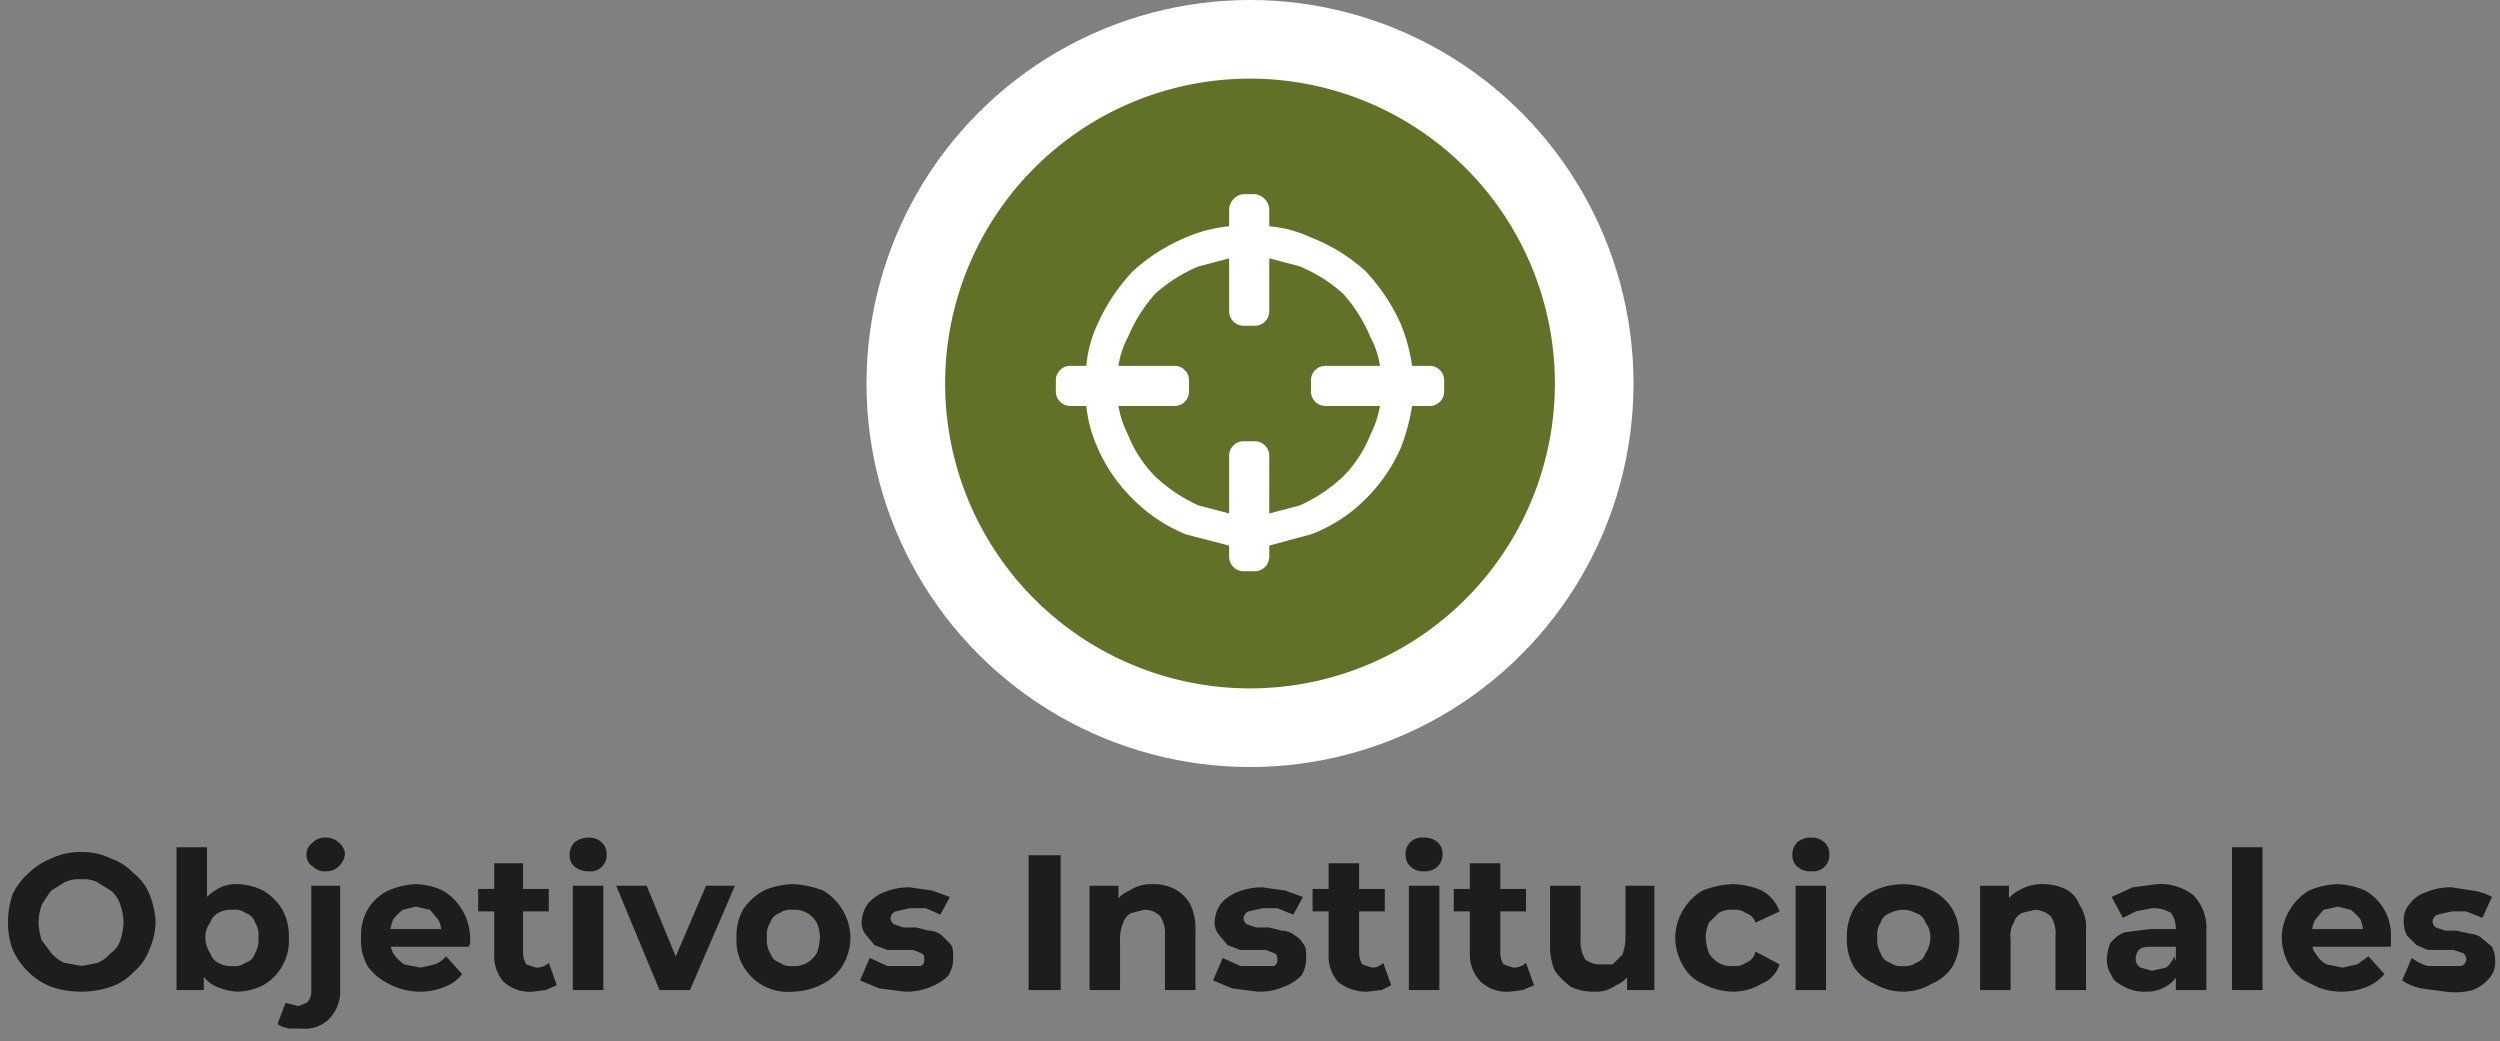 <svg id="Capa_1" data-name="Capa 1" xmlns="http://www.w3.org/2000/svg" viewBox="0 0 155.8 64.9"><rect x="0" y="0" width="155.8" height="64.9" fill="#808080" stroke="none"/><defs><style>.cls-1{fill:#1d1d1b;}.cls-2{fill:#fff;}.cls-3{fill:#617228;}</style></defs><path class="cls-1" d="M5.1,61.8a5.8,5.8,0,0,1-1.9-.3,4.2,4.2,0,0,1-1.4-.9,4.5,4.5,0,0,1-1-1.4,4.7,4.7,0,0,1-.3-1.7,5.2,5.2,0,0,1,.3-1.8,4.1,4.1,0,0,1,1-1.3,4.2,4.2,0,0,1,1.4-.9,4.1,4.1,0,0,1,1.9-.4,3.9,3.9,0,0,1,1.8.4,3.4,3.4,0,0,1,1.4.9,3.1,3.1,0,0,1,1,1.3,5.3,5.3,0,0,1,.4,1.8,4.7,4.7,0,0,1-.4,1.7,3.3,3.3,0,0,1-1,1.4,3.4,3.4,0,0,1-1.4.9A5.7,5.7,0,0,1,5.1,61.8Zm0-1.6,1-.2a2.4,2.4,0,0,0,.8-.6,1.6,1.6,0,0,0,.6-.8,4.3,4.3,0,0,0,.2-1.1,3.6,3.6,0,0,0-.2-1.1,1.8,1.8,0,0,0-.6-.9L6.1,55a1.8,1.8,0,0,0-1-.2A2,2,0,0,0,4,55l-.8.5a7,7,0,0,0-.6.9,3.6,3.6,0,0,0-.2,1.1,4.3,4.3,0,0,0,.2,1.1l.6.8A2.4,2.4,0,0,0,4,60Z"/><path class="cls-1" d="M11,61.7V52.8h1.9v3.7l-.2,1.9v3.3Zm3.8.1a3.7,3.7,0,0,1-1.5-.4,2,2,0,0,1-.9-1.1,5,5,0,0,1-.3-1.9,4.8,4.8,0,0,1,.3-1.8,2.7,2.7,0,0,1,1-1.1,2.3,2.3,0,0,1,1.4-.4,3.8,3.8,0,0,1,1.6.4,3.4,3.4,0,0,1,1.2,1.2,3.3,3.3,0,0,1,.4,1.7,3.2,3.2,0,0,1-1.6,3A3.8,3.8,0,0,1,14.8,61.8Zm-.3-1.6a1.1,1.1,0,0,0,.8-.2.9.9,0,0,0,.6-.6,1.6,1.6,0,0,0,.2-1,1.3,1.3,0,0,0-.2-.9.9.9,0,0,0-.6-.6,1.1,1.1,0,0,0-.8-.2,1.5,1.5,0,0,0-.9.2,1,1,0,0,0-.5.6,1.4,1.4,0,0,0-.3.9,1.7,1.7,0,0,0,.3,1,1,1,0,0,0,.5.6A1.5,1.5,0,0,0,14.5,60.2Z"/><path class="cls-1" d="M18.8,64.1H18c-.3-.1-.5-.1-.7-.3l.5-1.3.8.2.5-.2a.9.9,0,0,0,.3-.7V55.2h1.8v6.5a2.4,2.4,0,0,1-.6,1.7A2.1,2.1,0,0,1,18.8,64.1Zm1.5-9.8a1,1,0,0,1-.8-.3.8.8,0,0,1-.4-.7.9.9,0,0,1,.4-.8,1,1,0,0,1,.8-.3,1.1,1.1,0,0,1,.8.3,1,1,0,0,1,.4.7,1.2,1.2,0,0,1-.4.8A1.1,1.1,0,0,1,20.3,54.3Z"/><path class="cls-1" d="M26.2,61.8a4.2,4.2,0,0,1-2-.5,3.5,3.5,0,0,1-1.3-1.1,3.4,3.4,0,0,1-.4-1.8,3.3,3.3,0,0,1,.4-1.7,3,3,0,0,1,1.3-1.2,4.7,4.7,0,0,1,1.7-.4,4.3,4.3,0,0,1,1.7.4,3.5,3.5,0,0,1,1.7,3v.2a.4.4,0,0,1-.1.3H24V57.9h4.3l-.8.3a1.5,1.5,0,0,0-.2-.9l-.5-.6-.9-.2-.8.2a3.4,3.4,0,0,0-.6.6,2.9,2.9,0,0,0-.2.9v.3a2,2,0,0,0,.2.9,2.3,2.3,0,0,0,.7.7l1,.2.9-.2a1.8,1.8,0,0,0,.7-.5l1,1.1a2.3,2.3,0,0,1-1.1.8A3.7,3.7,0,0,1,26.2,61.8Z"/><path class="cls-1" d="M29.8,56.8V55.4h4.4v1.4Zm3.4,5a2.4,2.4,0,0,1-1.8-.6,2.4,2.4,0,0,1-.6-1.7V53.8h1.8v5.6a1.4,1.4,0,0,0,.2.7l.6.2a1.1,1.1,0,0,0,.8-.3l.5,1.4-.7.3Z"/><path class="cls-1" d="M36.7,54.3a1.4,1.4,0,0,1-.9-.3.9.9,0,0,1-.3-.7,1.1,1.1,0,0,1,.3-.8,1.4,1.4,0,0,1,.9-.3,1.1,1.1,0,0,1,.8.3.9.9,0,0,1,.3.7,1,1,0,0,1-1.1,1.1Zm-1,7.4V55.2h1.9v6.5Z"/><path class="cls-1" d="M41.1,61.7l-2.7-6.5h1.9l2.3,5.6h-1L44,55.2h1.8L43,61.7Z"/><path class="cls-1" d="M49.4,61.8a3.2,3.2,0,0,1-3.5-3.4,3.3,3.3,0,0,1,.4-1.7,3.7,3.7,0,0,1,1.3-1.2,4.8,4.8,0,0,1,1.8-.4,5.8,5.8,0,0,1,1.9.4,3.4,3.4,0,0,1,1.2,1.2,3.4,3.4,0,0,1,.5,1.7,3.5,3.5,0,0,1-.5,1.8,3.2,3.2,0,0,1-1.2,1.1A4.1,4.1,0,0,1,49.4,61.8Zm0-1.6a1.5,1.5,0,0,0,.9-.2,1.7,1.7,0,0,0,.6-.6,3,3,0,0,0,.2-1,2.4,2.4,0,0,0-.2-.9,1.7,1.7,0,0,0-.6-.6,1.5,1.5,0,0,0-.9-.2,1.1,1.1,0,0,0-.8.2.9.9,0,0,0-.6.6,1.3,1.3,0,0,0-.2.9,1.6,1.6,0,0,0,.2,1,.9.9,0,0,0,.6.6A1.1,1.1,0,0,0,49.4,60.2Z"/><path class="cls-1" d="M56.4,61.8l-1.6-.2-1.2-.5.6-1.4,1.1.5h2.1a.4.4,0,0,0,.2-.4c0-.2,0-.3-.2-.4l-.5-.2H55.3l-.8-.3-.5-.6a1.2,1.2,0,0,1-.3-.9,2.1,2.1,0,0,1,.4-1.1,2.6,2.6,0,0,1,1-.7,4.1,4.1,0,0,1,1.6-.3l1.4.2,1.1.4L58.6,57l-.9-.4h-1l-.9.2a.5.5,0,0,0-.3.4.5.5,0,0,0,.2.4l.6.2h.8l.8.2a1.3,1.3,0,0,1,.8.3l.5.5c.2.2.2.5.2.9a2,2,0,0,1-.3,1.1,3,3,0,0,1-1.1.7A3.8,3.8,0,0,1,56.4,61.8Z"/><path class="cls-1" d="M64.1,61.7V53.3h2v8.4Z"/><path class="cls-1" d="M71.8,55.1a2.9,2.9,0,0,1,1.4.3,2.4,2.4,0,0,1,1,1,3.5,3.5,0,0,1,.3,1.6v3.7H72.6V58.3a1.9,1.9,0,0,0-.3-1.2,1.3,1.3,0,0,0-1-.4l-.8.2a1,1,0,0,0-.5.6,2.5,2.5,0,0,0-.2,1v3.2H67.9V55.2h1.8V57l-.3-.5a1.7,1.7,0,0,1,1-1A2.3,2.3,0,0,1,71.8,55.1Z"/><path class="cls-1" d="M78.4,61.8l-1.6-.2-1.2-.5.6-1.4,1.1.5h2.1a.4.4,0,0,0,.2-.4c0-.2,0-.3-.2-.4l-.5-.2H77.3l-.8-.3-.5-.6a1.2,1.2,0,0,1-.3-.9,2.1,2.1,0,0,1,.4-1.1,2.6,2.6,0,0,1,1-.7,4.1,4.1,0,0,1,1.6-.3l1.4.2,1.1.4L80.6,57l-1-.4h-.9l-.9.2a.5.5,0,0,0-.3.4.5.5,0,0,0,.2.4l.6.2h.8l.8.2a1.3,1.3,0,0,1,.8.3,1.2,1.2,0,0,1,.5.5c.2.2.2.5.2.9a2,2,0,0,1-.3,1.1,3,3,0,0,1-1.1.7A3.8,3.8,0,0,1,78.4,61.8Z"/><path class="cls-1" d="M81.8,56.8V55.4h4.5v1.4Zm3.4,5a2.8,2.8,0,0,1-1.8-.6,2.4,2.4,0,0,1-.6-1.7V53.8h1.9v5.6a1.4,1.4,0,0,0,.2.7l.6.2a.9.9,0,0,0,.7-.3l.5,1.4-.6.3Z"/><path class="cls-1" d="M88.7,54.3a1.1,1.1,0,0,1-.8-.3.9.9,0,0,1-.3-.7,1,1,0,0,1,1.1-1.1,1.2,1.2,0,0,1,.9.3.9.9,0,0,1,.3.7,1.1,1.1,0,0,1-.3.8A1.2,1.2,0,0,1,88.7,54.3Zm-.9,7.4V55.2h1.9v6.5Z"/><path class="cls-1" d="M90.6,56.8V55.4h4.5v1.4Zm3.5,5a2.4,2.4,0,0,1-1.8-.6,2.4,2.4,0,0,1-.7-1.7V53.8h1.9v5.6a1.4,1.4,0,0,0,.2.7l.6.2a1.1,1.1,0,0,0,.8-.3l.5,1.4-.7.3Z"/><path class="cls-1" d="M99.4,61.8a3.3,3.3,0,0,1-1.5-.3,4.7,4.7,0,0,1-1-1,3.8,3.8,0,0,1-.3-1.6V55.2h1.9v3.4a2.1,2.1,0,0,0,.3,1.2,1.5,1.5,0,0,0,1,.3h.7l.6-.6a3,3,0,0,0,.2-1V55.2h1.8v6.5h-1.7V59.9l.3.5a1.7,1.7,0,0,1-1,1A2,2,0,0,1,99.4,61.8Z"/><path class="cls-1" d="M108,61.8a4.1,4.1,0,0,1-1.9-.5,2.5,2.5,0,0,1-1.2-1.1,3.5,3.5,0,0,1-.5-1.8,3.4,3.4,0,0,1,.5-1.7,3.4,3.4,0,0,1,1.2-1.2,5.8,5.8,0,0,1,1.9-.4,4.8,4.8,0,0,1,1.8.4,2.4,2.4,0,0,1,1.1,1.3l-1.5.7a.9.9,0,0,0-.6-.6,1.1,1.1,0,0,0-.8-.2,1.5,1.5,0,0,0-.9.2l-.6.6a2.4,2.4,0,0,0-.2.9,3,3,0,0,0,.2,1,1.7,1.7,0,0,0,.6.6,1.5,1.5,0,0,0,.9.2,1.1,1.1,0,0,0,.8-.2.9.9,0,0,0,.6-.7l1.5.8a1.9,1.9,0,0,1-1.1,1.2A3.5,3.5,0,0,1,108,61.8Z"/><path class="cls-1" d="M112.9,54.3a1.2,1.2,0,0,1-.9-.3.9.9,0,0,1-.3-.7,1.1,1.1,0,0,1,.3-.8,1.2,1.2,0,0,1,.9-.3,1.1,1.1,0,0,1,.8.3.9.9,0,0,1,.3.7,1,1,0,0,1-1.1,1.1Zm-1,7.4V55.2h1.9v6.5Z"/><path class="cls-1" d="M118.6,61.8a3.5,3.5,0,0,1-1.8-.5,2.8,2.8,0,0,1-1.3-1.1,3.4,3.4,0,0,1-.4-1.8,3.3,3.3,0,0,1,.4-1.7,3,3,0,0,1,1.3-1.2,4.3,4.3,0,0,1,3.6,0,3,3,0,0,1,1.3,1.2,3.3,3.3,0,0,1,.4,1.7,3.4,3.4,0,0,1-.4,1.8,2.8,2.8,0,0,1-1.3,1.1A3.5,3.5,0,0,1,118.6,61.8Zm0-1.6a1.1,1.1,0,0,0,.8-.2.9.9,0,0,0,.6-.6,1.7,1.7,0,0,0,.3-1,1.4,1.4,0,0,0-.3-.9.9.9,0,0,0-.6-.6,1.7,1.7,0,0,0-1.6,0,.9.9,0,0,0-.6.6,1.3,1.3,0,0,0-.2.9,1.6,1.6,0,0,0,.2,1,.9.9,0,0,0,.6.6A1.1,1.1,0,0,0,118.6,60.2Z"/><path class="cls-1" d="M127.3,55.1a3.2,3.2,0,0,1,1.4.3,1.8,1.8,0,0,1,.9,1A2.5,2.5,0,0,1,130,58v3.7h-1.9V58.3a1.9,1.9,0,0,0-.3-1.2,1.5,1.5,0,0,0-1-.4l-.8.2a1,1,0,0,0-.5.6,1.5,1.5,0,0,0-.2,1v3.2h-1.9V55.2h1.8V57l-.4-.5a2.4,2.4,0,0,1,1-1A2.8,2.8,0,0,1,127.3,55.1Z"/><path class="cls-1" d="M133.7,61.8a2.5,2.5,0,0,1-1.3-.3c-.4-.2-.7-.4-.8-.7a1.7,1.7,0,0,1-.3-1,3,3,0,0,1,.2-1,2.2,2.2,0,0,1,.9-.7l1.6-.2h1.8V59h-1.6c-.4,0-.7,0-.9.2a.8.8,0,0,0-.2.5.6.6,0,0,0,.3.6l.7.2.9-.2a1.8,1.8,0,0,0,.5-.7l.3.9a1.6,1.6,0,0,1-.7.9A2.3,2.3,0,0,1,133.7,61.8Zm1.9-.1V57.9a1.7,1.7,0,0,0-.3-1,2.1,2.1,0,0,0-1.2-.3l-1,.2-.8.4-.7-1.3,1.3-.6,1.5-.2a3.3,3.3,0,0,1,2.3.7,2.9,2.9,0,0,1,.8,2.2v3.7Z"/><path class="cls-1" d="M139.1,61.7V52.8H141v8.9Z"/><path class="cls-1" d="M145.9,61.8a3.8,3.8,0,0,1-1.9-.5,2.8,2.8,0,0,1-1.3-1.1,3.5,3.5,0,0,1-.5-1.8,3.4,3.4,0,0,1,.5-1.7,3.4,3.4,0,0,1,1.2-1.2,4.8,4.8,0,0,1,1.8-.4,4.7,4.7,0,0,1,1.7.4,3.2,3.2,0,0,1,1.6,3V59h-5.3V57.9H148l-.7.3a2.9,2.9,0,0,0-.2-.9,3.4,3.4,0,0,0-.6-.6l-.8-.2-.9.2-.5.6a1.5,1.5,0,0,0-.2.9v.3c0,.4,0,.7.2.9a1.6,1.6,0,0,0,.7.7l1,.2.9-.2.7-.5,1,1.1a2.8,2.8,0,0,1-1.1.8A4.1,4.1,0,0,1,145.9,61.8Z"/><path class="cls-1" d="M152.4,61.8l-1.5-.2a3.5,3.5,0,0,1-1.2-.5l.6-1.4a3.1,3.1,0,0,0,1,.5h2.1a.5.5,0,0,0,.3-.4.5.5,0,0,0-.2-.4l-.6-.2h-1.6l-.7-.3-.6-.6a2,2,0,0,1-.2-.9,1.5,1.5,0,0,1,.4-1.1,2,2,0,0,1,1-.7,3.8,3.8,0,0,1,1.6-.3l1.3.2a3.4,3.4,0,0,1,1.2.4l-.6,1.3-1-.4h-.9l-.9.2a.5.5,0,0,0-.3.4.5.5,0,0,0,.2.4l.6.2h.7l.9.2a1.1,1.1,0,0,1,.7.3l.6.5a2,2,0,0,1,.2.9,1.5,1.5,0,0,1-.4,1.1,2.6,2.6,0,0,1-1,.7A4.3,4.3,0,0,1,152.4,61.8Z"/><circle class="cls-2" cx="77.9" cy="23.9" r="23.9"/><path class="cls-3" d="M77.9,4.9a19,19,0,1,0,19,19A19,19,0,0,0,77.9,4.9ZM90,24.4a.9.9,0,0,1-.9.9H88a12.5,12.5,0,0,1-.7,2.6,10.2,10.2,0,0,1-2.2,3.2,9.5,9.5,0,0,1-3.4,2.2l-2.6.7v.7a.9.9,0,0,1-.9.9h-.7a.9.9,0,0,1-.9-.9V34l-2.7-.7a10,10,0,0,1-3.3-2.2,10.2,10.2,0,0,1-2.2-3.2,8.4,8.4,0,0,1-.7-2.6h-1a.9.9,0,0,1-.9-.9v-.7a.9.9,0,0,1,.9-.9h1a7.7,7.7,0,0,1,.7-2.6,11.9,11.9,0,0,1,2.2-3.3,11.5,11.5,0,0,1,3.3-2.1,9,9,0,0,1,2.7-.7v-1a1,1,0,0,1,.9-1h.7a1,1,0,0,1,.9,1v1a7.7,7.7,0,0,1,2.6.7,10.8,10.8,0,0,1,3.4,2.1,11.9,11.9,0,0,1,2.2,3.3,11.1,11.1,0,0,1,.7,2.6h1.1a.9.9,0,0,1,.9.9Z"/><path class="cls-3" d="M82.6,22.8H86a5.5,5.5,0,0,0-.6-1.8,9.5,9.5,0,0,0-1.7-2.7A9.5,9.5,0,0,0,81,16.6l-1.9-.5v3.3a.9.9,0,0,1-.9.9h-.7a.9.9,0,0,1-.9-.9V16.1l-1.9.5A9.5,9.5,0,0,0,72,18.3,9.5,9.5,0,0,0,70.3,21a5.5,5.5,0,0,0-.6,1.8h3.5a.9.9,0,0,1,.9.9v.7a.9.9,0,0,1-.9.9H69.7a6.4,6.4,0,0,0,.6,1.8A7.8,7.8,0,0,0,72,29.7a9.8,9.8,0,0,0,2.7,1.8l1.9.5V28.4a.9.9,0,0,1,.9-.9h.7a.9.9,0,0,1,.9.9V32l1.9-.5a9.8,9.8,0,0,0,2.7-1.8,7.8,7.8,0,0,0,1.7-2.6,6.4,6.4,0,0,0,.6-1.8H82.6a.9.9,0,0,1-.9-.9v-.7A.9.9,0,0,1,82.6,22.8Z"/></svg>